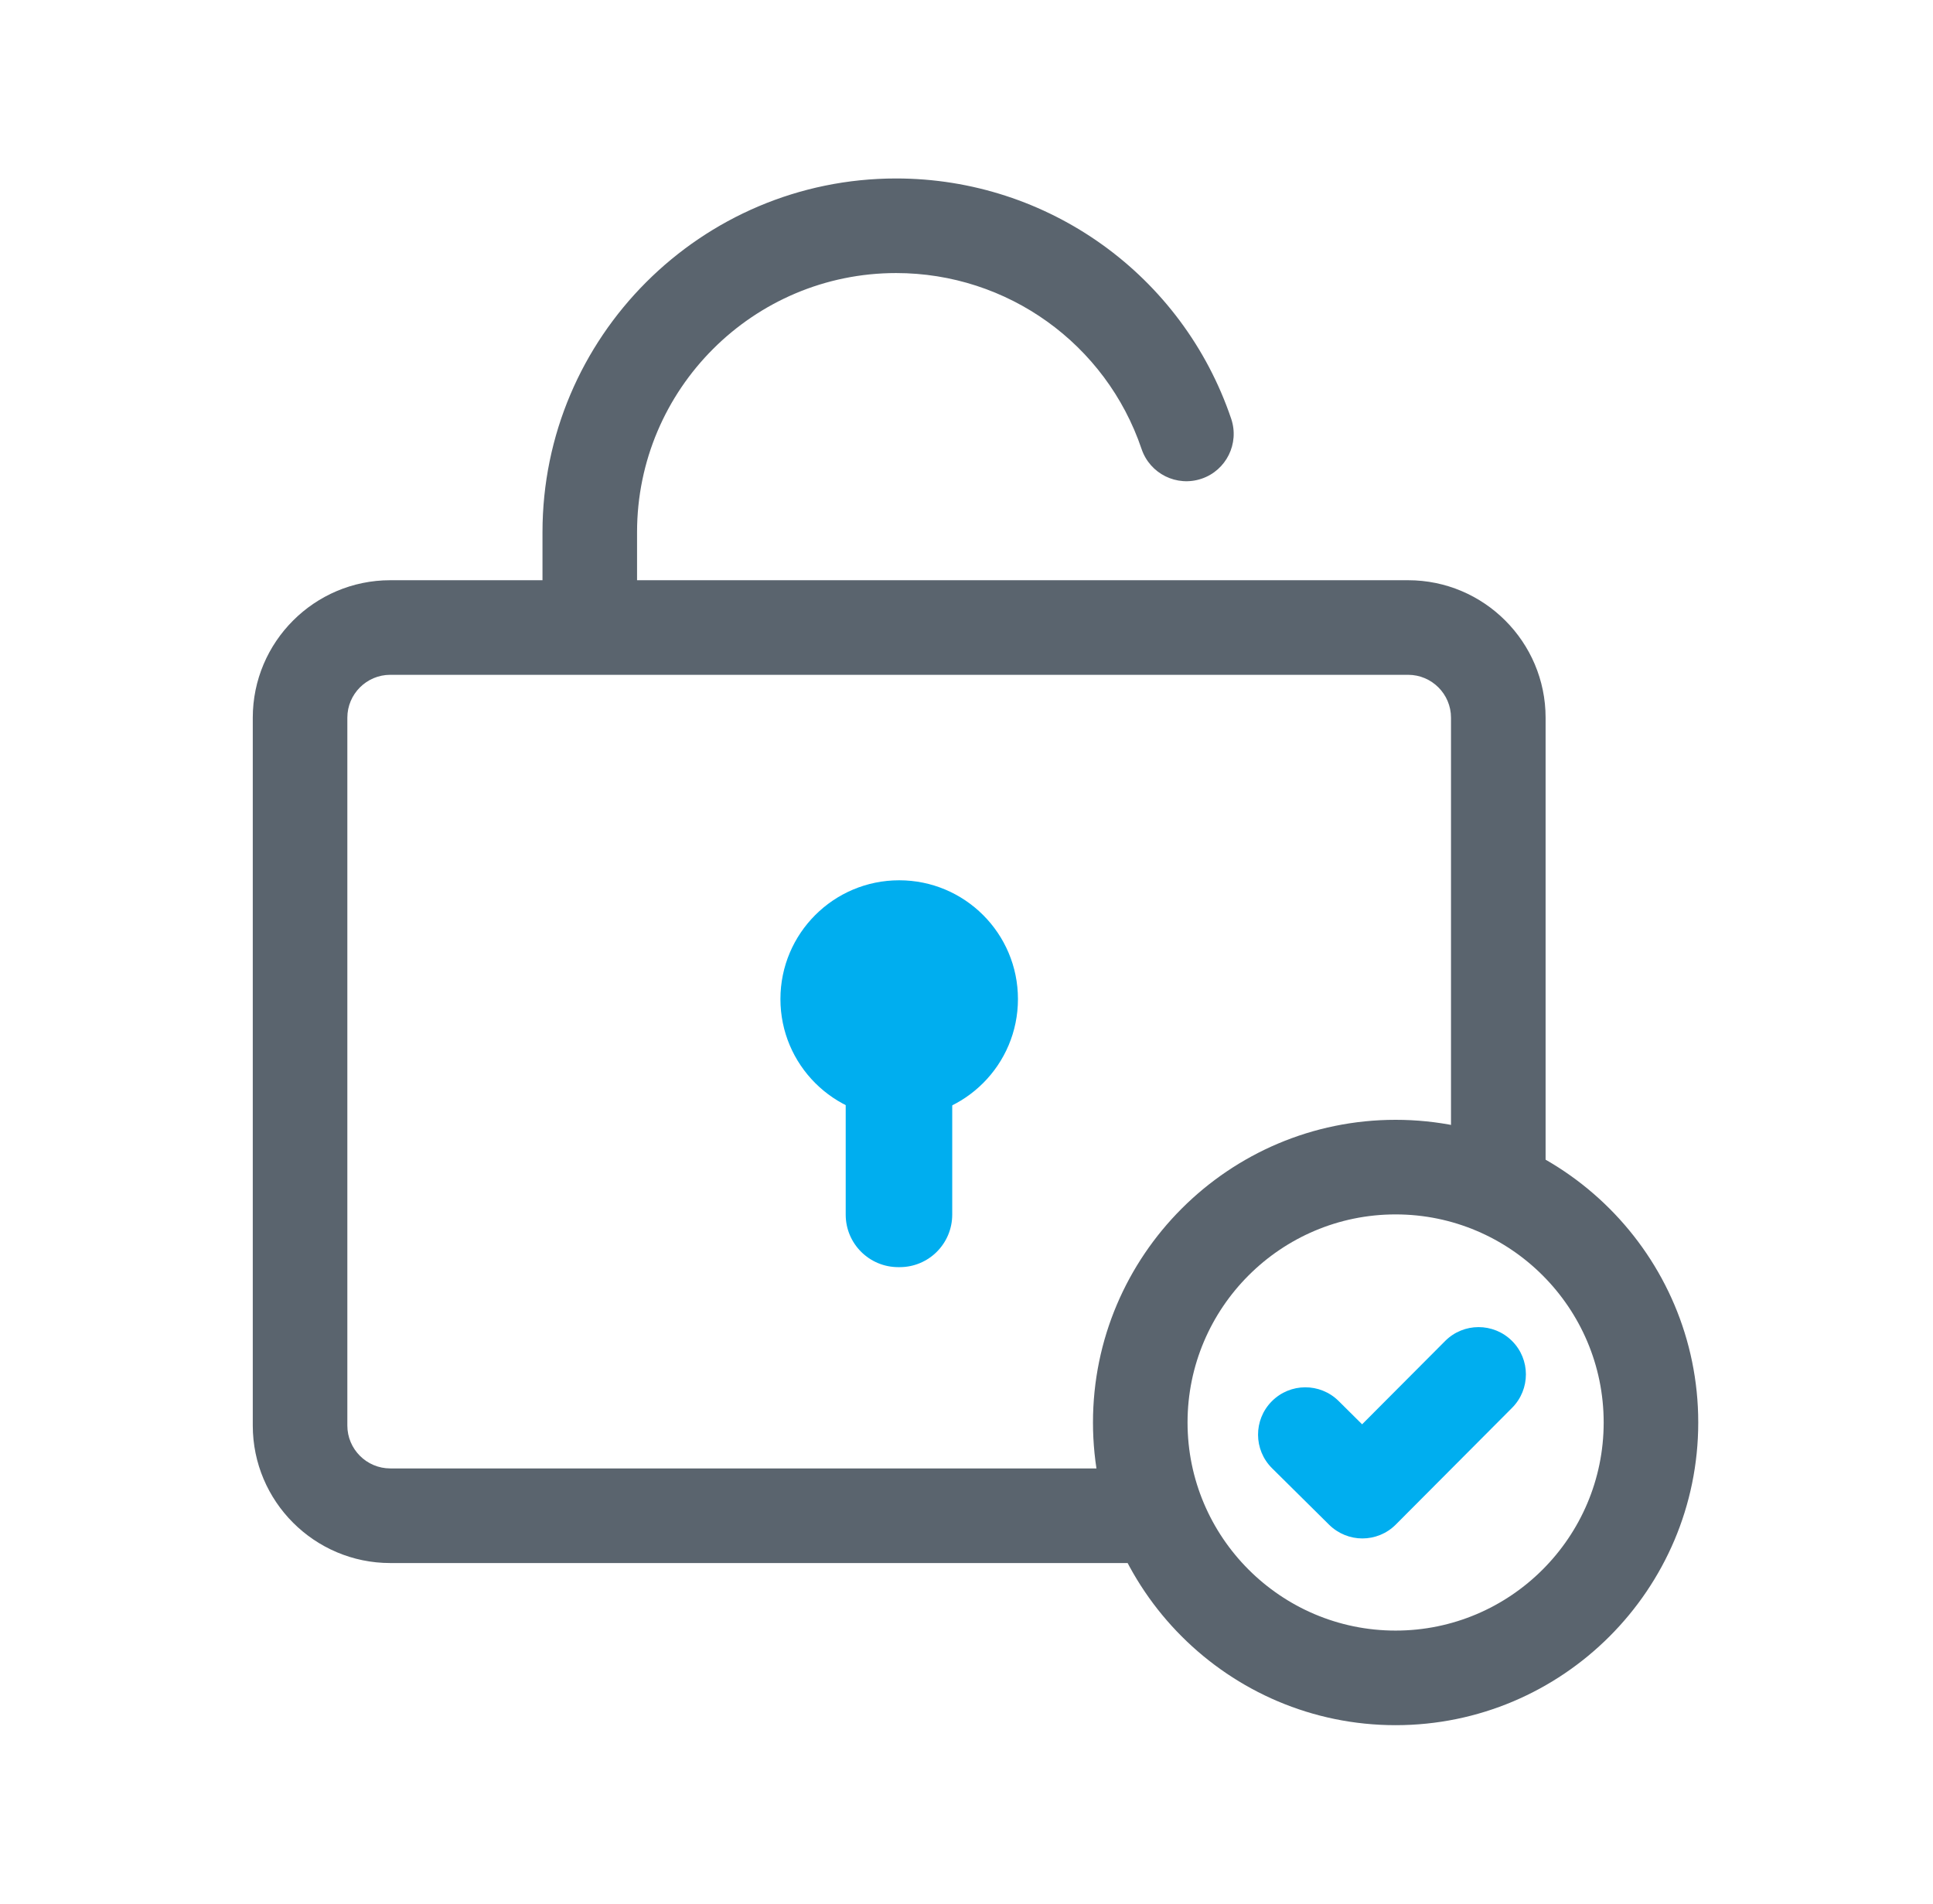 <svg viewBox="0 0 65 64" fill="none" xmlns="http://www.w3.org/2000/svg">
<path d="M30.236 37.581C32.442 37.581 34.23 35.794 34.23 33.588C34.23 31.383 32.442 29.595 30.236 29.595C28.031 29.595 26.243 31.383 26.243 33.588C26.243 35.794 28.031 37.581 30.236 37.581Z" fill="#00AEEF"/>
<path d="M38.253 52.549H13.123C10.574 52.549 8.5 50.475 8.5 47.926V24.129C8.5 21.581 10.574 19.507 13.123 19.507H47.35C49.899 19.507 51.973 21.581 51.973 24.129V39.842C51.973 40.721 51.262 41.432 50.383 41.432C49.504 41.432 48.792 40.721 48.792 39.842V24.129C48.792 23.334 48.145 22.687 47.35 22.687H13.123C12.328 22.687 11.68 23.334 11.68 24.129V47.926C11.68 48.721 12.328 49.368 13.123 49.368H38.253C39.132 49.368 39.843 50.079 39.843 50.959C39.843 51.838 39.132 52.549 38.253 52.549Z" fill="#5A646E"/>
<path d="M19.832 22.316C18.953 22.316 18.242 21.605 18.242 20.726V17.892C18.242 11.334 23.578 6 30.134 6C35.238 6 39.765 9.246 41.401 14.08C41.682 14.911 41.235 15.815 40.403 16.095C39.572 16.376 38.67 15.929 38.388 15.098C37.191 11.558 33.873 9.18 30.134 9.18C25.329 9.18 21.422 13.087 21.422 17.892V20.729C21.422 21.605 20.711 22.316 19.832 22.316Z" fill="#5A646E"/>
<path d="M30.205 42.601H30.255C31.229 42.601 32.02 41.811 32.02 40.834V36.72C32.02 35.746 31.229 34.955 30.253 34.955H30.203C29.228 34.955 28.438 35.746 28.438 36.722V40.836C28.438 41.811 29.23 42.601 30.205 42.601Z" fill="#00AEEF"/>
<path d="M46.929 58C41.319 58 36.753 53.435 36.753 47.824C36.753 42.213 41.319 37.648 46.929 37.648C52.54 37.648 57.106 42.213 57.106 47.824C57.106 53.435 52.542 58 46.929 58ZM46.929 40.828C43.072 40.828 39.933 43.967 39.933 47.824C39.933 51.681 43.072 54.82 46.929 54.82C50.786 54.82 53.926 51.681 53.926 47.824C53.926 43.967 50.789 40.828 46.929 40.828Z" fill="#5A646E"/>
<path d="M45.812 51.722C45.408 51.722 45.004 51.567 44.693 51.261L42.775 49.362C42.151 48.744 42.146 47.737 42.764 47.113C43.382 46.488 44.388 46.483 45.013 47.101L45.803 47.885L48.595 45.084C49.215 44.462 50.221 44.462 50.844 45.082C51.466 45.702 51.466 46.708 50.846 47.331L46.937 51.254C46.628 51.565 46.219 51.722 45.812 51.722Z" fill="#00AEEF"/>
</svg>
